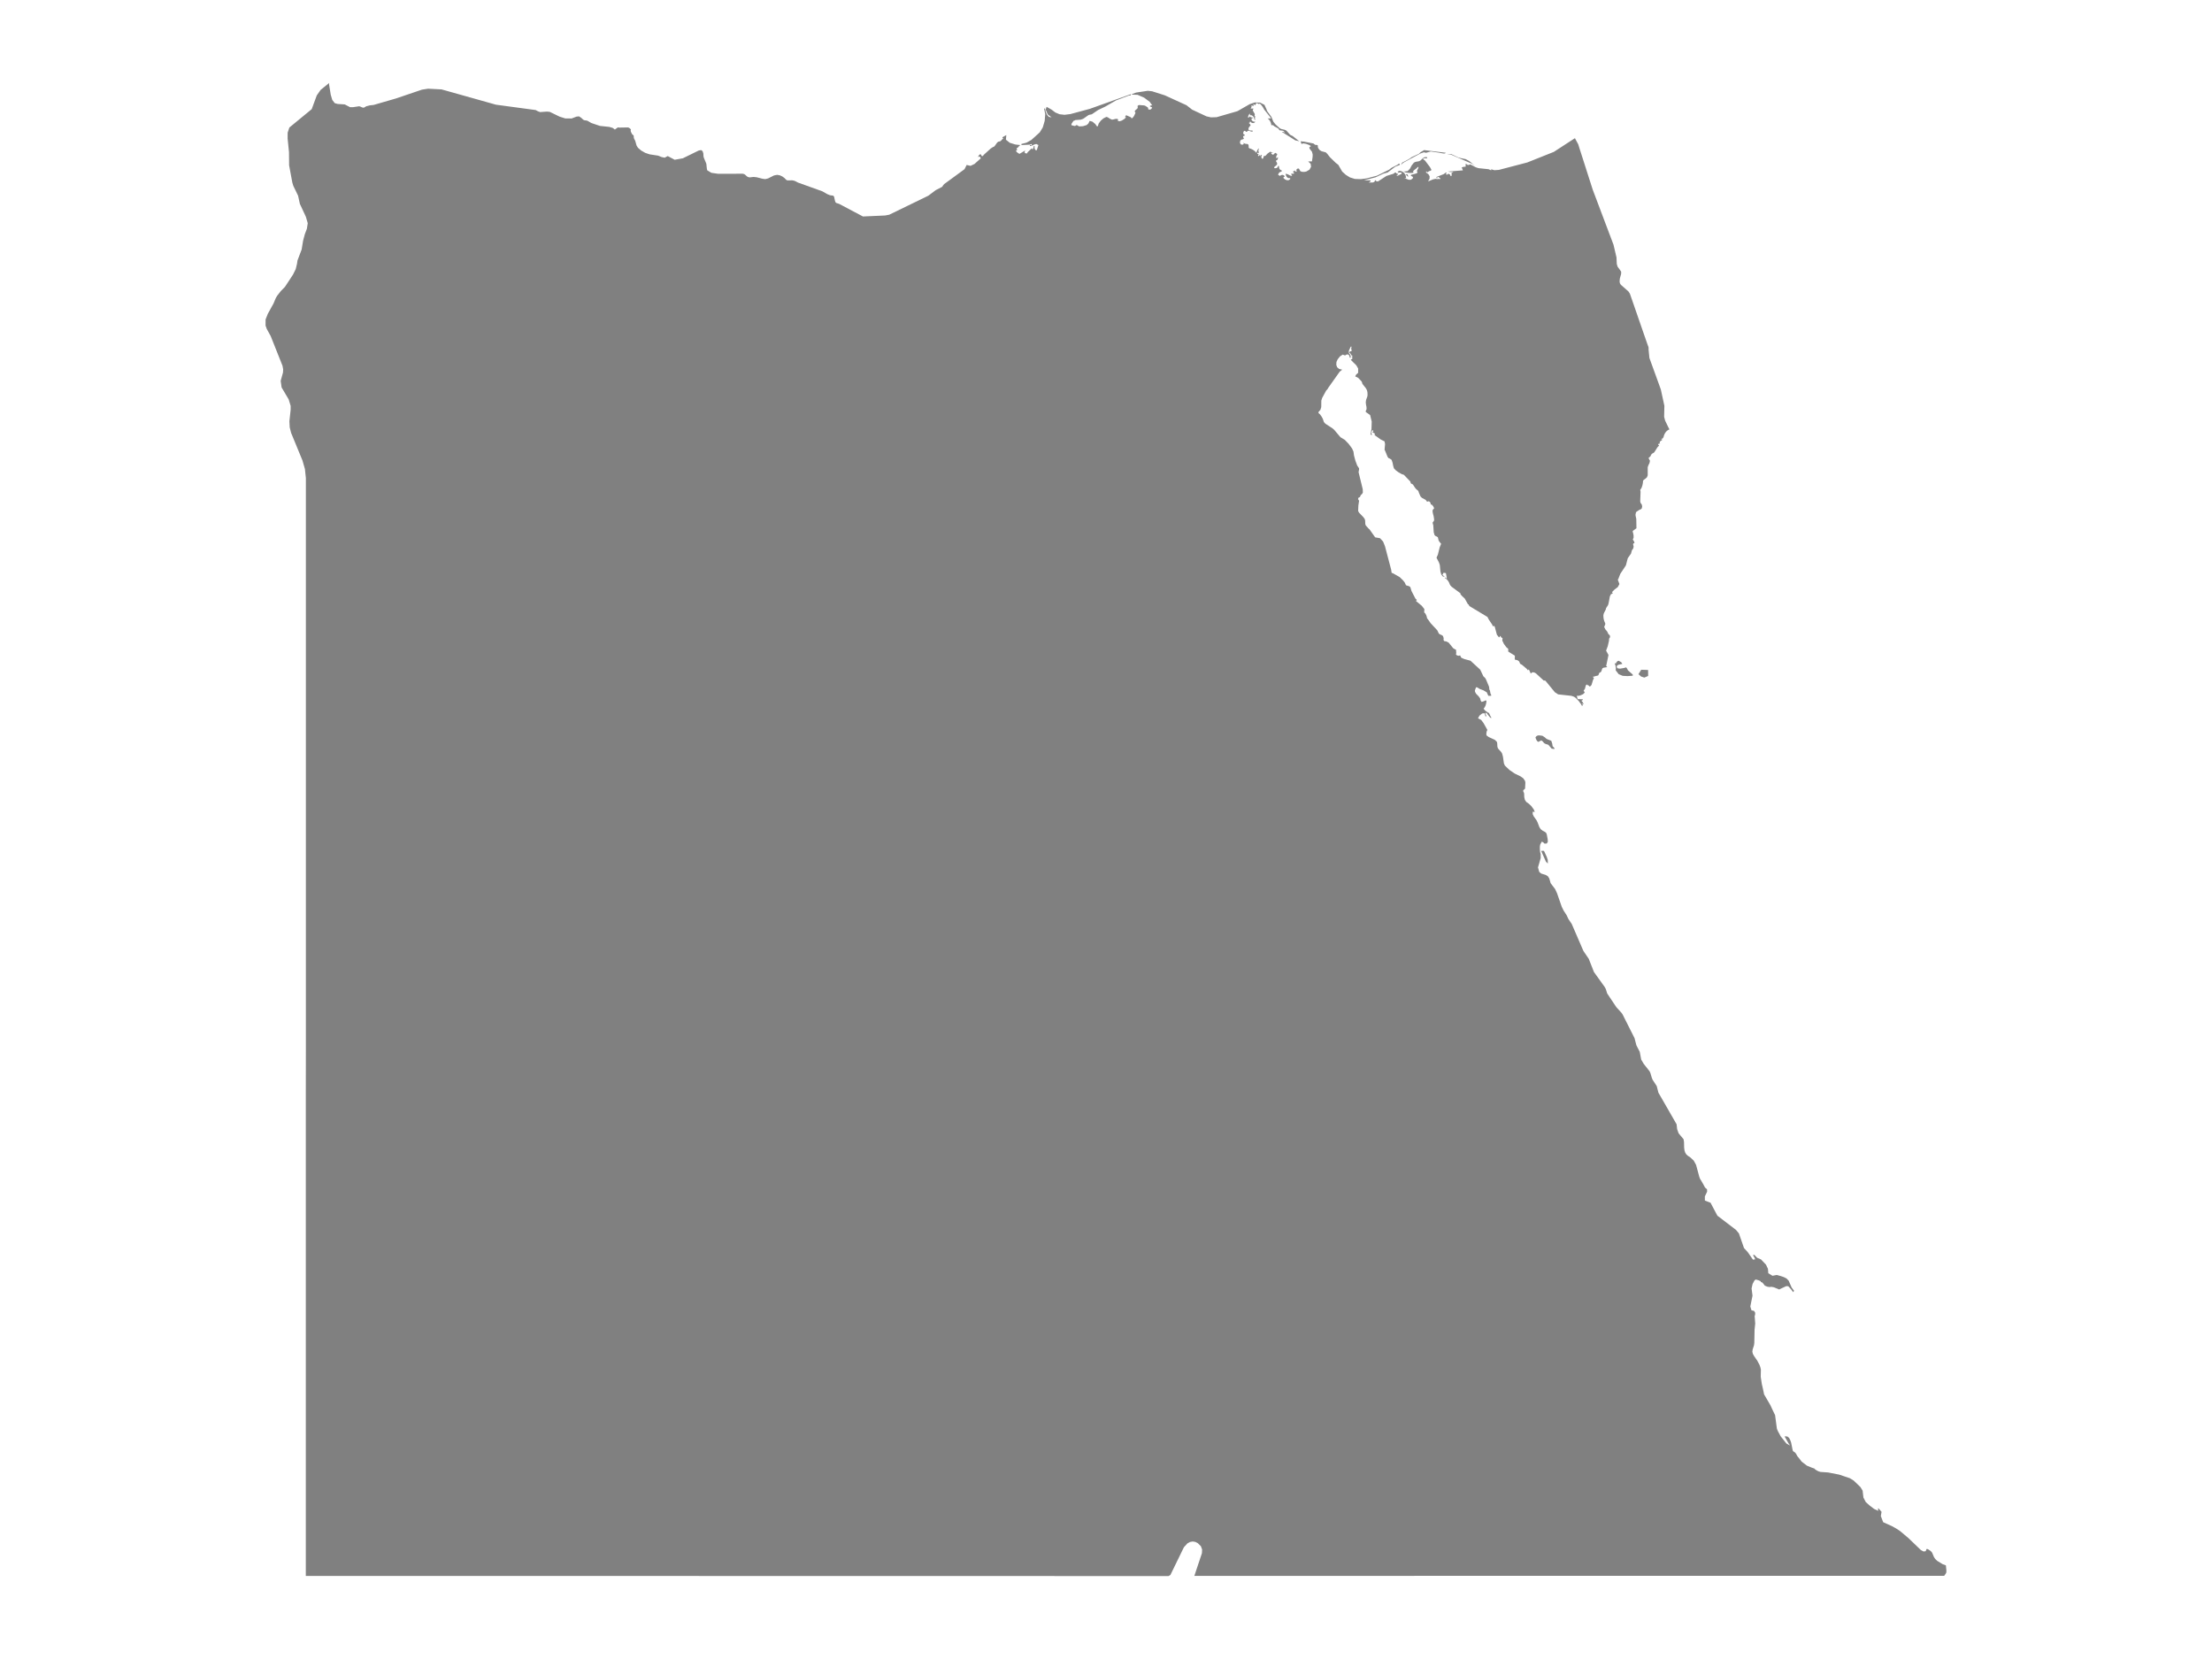<?xml version="1.0" encoding="utf-8"?>
<!-- Generator: Adobe Illustrator 23.0.1, SVG Export Plug-In . SVG Version: 6.00 Build 0)  -->
<svg version="1.1" xmlns="http://www.w3.org/2000/svg" xmlns:xlink="http://www.w3.org/1999/xlink" x="0px" y="0px"
	 viewBox="0 0 800 600" style="enable-background:new 0 0 800 600;" xml:space="preserve">
<style type="text/css">
	.st0{fill:#808080; }
	.st0:hover{fill:#ffff;}
	.st1{font-family:'Roboto-Regular';}
	.st2{font-size:14px;}
</style>
<g id="Egypt">
	<path class="st0" d="M571.985,55.967l0.511,1.589l1.96,6.128l1.569,4.897l1.909,5.055l2.537,6.733l3.067,8.113l1.086,4.601
		l0.108,2.39l0.299,0.983l0.792,1.084l0.494,0.716l-0.01,0.785l-0.473,1.725l-0.087,1.015l0.108,0.665l0.345,0.543l2.717,2.389
		l0.551,0.826l1.652,4.756l2.938,8.494l1.93,5.544l0.139,0.321l0.088,0.339l0.031,0.345l-0.026,0.354l0.314,3.121l2.182,6.003
		l1.95,5.392l1.281,5.899l-0.093,3.958l0.35,1.369l1.137,2.37l0.429,0.814l-0.567,0.3l-0.421,0.321l-0.357,0.403l-0.357,0.535
		l-0.276,0.668l-0.162,0.589l-0.279,0.451l-0.636,0.247l0.174,0.051l0.142,0.005l0.077,0.084l-0.024,0.288l-0.425,0.214
		l-0.328,0.298l-0.122,0.33l0.194,0.326l-0.474,0.091l-0.219,0.153l0.036,0.221l0.316,0.281l-0.579,0.558l-1.146,1.815l-0.243,0.242
		l-0.535,0.286l-0.247,0.216l-0.203,0.342l-0.158,0.337l-0.239,0.307l-0.417,0.26v0.351l0.433,0.787l-0.166,0.818l-0.389,0.792
		l-0.255,0.722v2.941l-0.267,0.699l-0.575,0.527l-0.583,0.404l-0.267,0.334l-0.057,0.8l-0.186,0.911l-0.312,0.879l-0.462,0.714
		l0.122,0.661l-0.122,3.446l0.101,0.547l0.494,0.704l0.109,0.686l-0.15,0.667l-0.373,0.315l-0.454,0.169l-1.114,0.725l-0.174,0.306
		l-0.146,0.755l0.032,0.347l0.251,1.157l0.057,3.383l-1.329,0.967v0.356l0.146,0.513l0.146,0.772v0.828l-0.292,0.67l0.178,0.201
		l0.162,0.257l0.308,0.673l-0.454,0.305l-0.077,0.312l0.109,0.347l0.085,0.411l-0.109,0.596l-0.231,0.386l-0.231,0.284l-0.109,0.284
		l-0.267,1.005l-1.167,1.653l-0.693,2.62l-2.002,3.032l-0.636,1.619l-0.049,0.15l0.004,0.143l-0.057,0.088l-0.235-0.032l0.648,1.738
		l-0.6,1.106l-1.134,0.853l-0.984,0.982l0.146,0.12l0.045,0.025l0.122,0.277l-0.677,0.334l-0.369,0.744l-0.47,2.515l-0.182,0.622
		l-0.588,0.946l-0.097,0.037l-0.154,0.645l-0.705,1.397l-0.162,0.679l0.049,0.952l0.138,0.736l0.219,0.626l0.276,0.616v0.352
		l-0.381,0.95l0.409,0.846l0.656,0.777l0.438,0.91l0.466,0.448l0.142,0.31l-0.004,0.418l-0.13,0.239l-0.134,0.163l-0.069,0.179
		l-0.041,0.705l-0.454,1.983l-0.592,1.581l0.86,1.58l-0.827,3.975l0.373,0.422l-1.297,0.195l-0.405,0.19l-0.162,0.319l-0.154,0.523
		l-0.219,0.482l-0.648,0.399l-0.304,0.818l-0.413,0.186l-0.377,0.048l-0.689,0.227l-0.49,0.076l0.101,0.227l0.008,0.055l0.049,0.021
		l0.211,0.117l-0.373,0.853l-0.51,1.705l-0.482,0.52h-0.34l-0.158-0.298l-0.413-0.142l-0.328-0.257l-0.344,0.341l-0.336,1.249
		l-0.458,0.641l0.409,0.694l-0.628,0.605l-0.976,0.426l-0.669,0.163l-0.462-0.039l-0.134,0.025l0.199,0.884l0.154,0.334l1.799,0.018
		v0.348h-0.373v0.385l0.259,0.231l0.17,0.259l0.251,0.661l-0.486-0.247l-0.195-0.135l0.069,0.21v0.103l0.061,0.044l0.243,0.025
		v0.419h-0.373l-0.243-0.494l-0.867-1.172l-0.948-0.998l-0.425-0.35l-0.506-0.259l-0.745-0.252l-4.797-0.531l-1.195-0.779
		l-3.33-4.062l-0.255-0.186l-0.43,0.041l-2.84-2.62l-0.636-0.342l-0.652-0.041l-0.571,0.445l-0.689-1.504l-0.332,0.349l-0.45-0.546
		l-1.73-1.477l-0.409-0.2l-0.134-0.083l-0.186-0.25l-0.178-0.482l-0.158-0.232l-0.344-0.273l-0.381-0.161l-0.786-0.179l0.028-1.411
		l-2.386-1.481l-0.024-0.997l-0.701-0.615l-0.851-1.158l-0.587-1.222l0.101-0.823l-0.239-0.179l-0.203-0.113l-0.162-0.172
		l-0.105-0.345h-0.312v0.423h-0.369l-0.154-0.278l-0.438-0.508l-0.089-0.179l-0.737-2.758l-0.267-0.414l-0.357,0.246l-0.385-0.761
		l-1.171-1.753l-0.482-0.925l-6.511-3.919l-0.32-0.594l-0.215-0.076l-1.146-2.049l-0.96-0.894l-0.592-0.684l0.008-0.318
		l-3.184-2.367l-0.519-0.549l-0.223-0.424l-0.158-0.463l-0.413-0.706l-0.547-0.643l-0.579-0.298l0.312-0.422v0.422h0.365
		l-0.34-1.866l-0.839-0.139l-0.421,0.759l0.924,0.823l-0.835-0.284l-0.535-0.727l-0.276-1.045l-0.207-2.277l-0.32-0.965
		l-0.883-1.708l0.494-1.129l0.648-2.613l0.523-1.296l-0.62-0.756l-0.284-0.448l-0.267-1.142l-0.361-0.275l-0.438-0.167l-0.385-0.317
		l-0.32-1.05l-0.158-2.526l-0.203-0.729v-0.349l0.433-0.532l0.077-0.491l-0.199-1.31l-0.101-0.301l-0.195-0.82l-0.089-0.852
		l0.235-0.394l0.365-0.375l-0.357-0.769l-0.575-0.628l-0.304,0.042l-0.101-0.614l-0.3-0.431l-0.425-0.165l-0.498,0.183l-0.519-0.667
		l-1.345-0.732l-0.519-0.508l-0.62-1.432l-0.093-0.336l-0.154-0.311l-0.725-0.58l-0.17-0.276l-0.15-0.097l-0.835-1.282l-0.154-0.107
		l-0.413-0.19l-0.146-0.09l-0.081-0.167l-0.13-0.462l-0.097-0.153l-2.245-2.337l-0.786-0.258l-1.11-0.622l-1.053-0.771l-0.648-0.687
		l-0.272-0.901l-0.231-1.177l-0.357-1.024l-0.652-0.439l-0.462-0.184l-0.328-0.451l-1.009-2.447l-0.085-0.04l0.182-2.129
		l-0.19-0.972l-1.341-0.651l-2.427-1.745h0.381l-0.19-0.41l-0.215-0.207l-0.267-0.091l-0.357-0.074l0.122-0.128l0.134-0.114
		l0.085-0.195l-0.032-0.375h-0.308l-0.235,0.489l-0.117,0.447l0.073,0.377l0.28,0.281h-0.672l0.373-2.104l0.081-2.677l-0.583-2.343
		l-1.572-1.113v-0.357l0.3-0.687l-0.041-0.809l-0.178-0.846l-0.081-0.821l0.122-0.844l0.429-1.171l0.097-0.546l-0.036-0.963
		l-0.121-0.618l-0.194-0.471l-0.296-0.513l-1.215-1.508l-0.17-0.644l-0.227-0.362l-1.143-1.184l-1.045-0.511l0.251-0.558
		l0.519-0.532l0.276-0.182l-0.008-1.602l-0.64-1.119l-2.038-2.019l0.442-0.294l0.194-0.269l-0.04-0.271l-0.284-0.309l0.284-0.105
		l0.097-0.105l-0.097-0.107l-0.284-0.108l-0.203-0.341l-0.235-0.313l-0.276-0.276l-0.093-0.229l0.057-0.147l0.166-0.119l0.198-0.093
		l0.385-0.051v-0.353l-0.117-0.421v-0.337l0.117-0.491h-0.312l-0.644,1.396l-0.057,0.613l0.13,0.454l0.276,0.318l0.243,0.419
		l0.053,0.757h-0.369l-0.117-0.727l-0.389-0.395l-0.559-0.026l-0.632,0.365l-0.827-0.309l-0.972,0.629l-0.847,1.059l-0.446,0.975
		l-0.057,1.054l0.304,0.855l0.701,0.598l1.122,0.271l-0.895,0.733l-4.161,5.862l-0.247,0.455l-0.506,0.551l-1.438,2.645
		l-0.292,0.933l-0.032,2.371l-0.292,0.967l-0.693,0.788v0.426l0.531,0.426l0.563,0.787l0.45,0.806l0.405,1.208l0.543,0.598
		l2.536,1.65l0.632,0.542l2.289,2.699l1.556,0.94l1.414,1.474l1.207,1.641l0.51,1.12l0.194,1.406l0.502,1.882l0.656,1.756
		l0.681,1.033v0.357l-0.182,1.019l1.369,5.605l0.138,0.561l0.036,1.236l-0.276,0.468l-0.494,0.454l-0.263,0.658l-0.535,0.246
		l-0.174,0.505l0.381,0.602l-0.255,1.691l-0.085,2.001l0.328,0.616l1.527,1.583l0.527,0.713l0.158,0.602l0.036,1.148l0.178,0.581
		l1.126,1.242l0.203,0.134l2.074,2.928l1.758,0.31l1.114,1.207l0.685,1.719l2.22,8.416l0.182,1.17l0.531,0.198l2.374,1.352
		l1.203,1.167l0.604,0.752l0.466,1.014l0.482,0.184l0.559,0.134l0.454,0.267l0.162,0.348l0.34,1.15l1.43,2.769l0.45,0.408
		l0.012,0.247l-0.073,0.069l-0.142-0.005l-0.174,0.037l2.208,1.821l0.952,1.215l-0.069,1.215l0.381,0.318l0.34,0.635l0.243,0.704
		l0.089,0.499l0.203,0.189l1.122,1.583l2.362,2.531l0.579,1.211l0.498,0.299l0.571,0.244l0.413,0.308l0.239,0.754l-0.032,0.625
		l0.162,0.427l0.835,0.158l0.851,0.434l1.653,2.033l1.082,0.618l-0.069,0.354l0.069,0.459v0.34l-0.101,0.464l0.373,0.349
		l0.591,0.142l0.527-0.147l0.429,0.835l1.094,0.486l2.245,0.604l3.525,3.242l1.138,2.403l0.596,0.548l0.348,0.575l1.086,2.589
		l0.109,0.678v0.35l0.243,0.433l0.19,1.092l0.247,0.433v0.348h-0.34h-0.681l-0.571-1.248l-1.175-0.712l-1.329-0.499l-1.037-0.616
		h-0.336l-0.304,0.804l-0.13,0.474l0.097,0.412l0.336,0.616l0.948,0.98l0.523,0.698l0.227,0.854l0.32,0.451l0.717-0.217l0.713-0.33
		l0.32,0.096l-0.073,0.767l-0.195,0.81l-0.328,0.753l-0.454,0.586l0.198,0.199l0.267,0.357l0.215,0.176l0.899,0.663l0.32,0.105
		l0.146,0.222l0.482,1.036l0.223,0.311v0.384l-0.523-0.441l-1.179-1.512h-0.369v0.416l0.174,0.3l0.194,0.505h-0.369l-0.312-1.098
		l-0.879,0.091l-0.964,0.778l-0.539,0.961l1.163,0.608l0.826,1.102l1.414,2.51l-0.194,0.357l-0.126,0.452l-0.065,0.535l0.044,0.608
		l0.826,0.612l2.176,0.996l0.737,0.69l0.146,0.512l0.065,1.231l0.158,0.559l0.336,0.468l0.843,0.906l0.352,0.557l0.316,1.136
		l0.365,2.491l0.34,0.775l1.649,1.578l1.92,1.309l2.107,1.021l0.98,0.695l0.648,0.959l0.105,0.588l-0.105,2.123l-0.114,0.187
		l-0.454,0.374l-0.114,0.205l0.032,0.328l0.247,0.487l0.061,0.332l0.049,1.236l0.211,0.958l0.519,0.769l0.936,0.662l0.855,0.803
		l0.907,1.233l0.365,0.928l-0.745-0.1l0.008,0.896l0.348,0.764l0.997,1.391l0.425,0.846l0.628,1.655l0.478,0.759l0.632,0.509
		l0.721,0.386l0.604,0.42l0.255,0.607l0.328,1.767l0.045,0.89l-0.373,0.618l-0.818,0.043l-0.543-0.518l-0.454-0.191l-0.567,1.049
		l-0.122,0.738v0.992l0.097,0.98l0.194,0.733l0.012,1.445l-0.984,3.386l0.462,1.621l0.697,0.585l1.612,0.496l0.786,0.471
		l0.519,0.779l0.494,1.722l1.617,2.138l0.709,1.526l1.702,4.906l0.737,1.466l1.013,1.556l0.664,1.399l1.203,1.792l4.205,9.733
		l1.945,2.865l1.876,4.767l3.922,5.461l0.373,0.716l0.486,1.567l3.338,4.991l1.815,1.988l0.413,0.587l4.327,8.595l0.681,2.613
		l1.207,2.334l0.523,2.813l0.899,1.525l2.159,2.74l0.3,0.688l0.47,1.607l0.308,0.746l1.491,2.296l0.596,2.354l2.305,4.004
		l4.278,7.445l0.194,1.763l0.532,1.489l0.805,0.974l0.989,1.174l0.162,1.005l0.045,2.052l0.134,1.029l0.28,0.819l0.401,0.614
		l0.575,0.509l0.786,0.509l1.288,1.194l0.859,1.573l1.159,4.303l0.276,0.718l0.867,1.431l0.948,1.739l0.71,0.617l0.019,0.882
		l-0.807,1.687l0.006,1.503l2.049,0.796l2.476,4.678l6.729,5.138l1.057,1.273l1.832,5.286l1.349,1.471l1.896,2.732l0.83-0.127
		l-0.37-0.757l-0.464-0.757l0.505-0.085l1.01,1.051l1.388,0.588l1.808,1.89l0.715,1.512l0.126,1.596l1.512,0.924l1.554-0.294
		l1.218,0.336l1.303,0.421l1.05,0.547l0.755,0.799l1.049,2.438l0.882,1.177l-0.336,0.503l-0.756-1.051l-1.008-1.093l-0.714-0.043
		l-1.807,0.838l-0.757,0.376l-1.008-0.421l-0.922-0.376l-0.923-0.168l-0.672,0.084l-0.756-0.126l-0.924-0.378l-0.336-0.462
		l-0.57-0.673l-0.515-0.175l-0.045-0.277l-0.76-0.344l-1.063-0.29l-0.448,0.333l-0.682,1.276l-0.366,1.623l0.338,2.602l-0.46,2.267
		l-0.331,1.656l0.421,1.384l0.921,0.206l0.419,0.67l-0.041,0.797l-0.16,0.39l0.077,0.91l0.042,0.629l0.085,1.215l-0.233,2.252
		l-0.093,4.717l-0.109,0.853l-0.486,1.509l-0.113,0.822l0.194,0.795l0.462,0.822l1.074,1.535l0.855,1.594l0.308,0.845l0.195,0.894
		l-0.057,2.564l0.392,2.609l0.459,1.987l0.363,1.78l2.31,3.968l0.701,1.536l0.969,2.012l0.656,4.93l0.361,0.865l1.008,1.865
		l2.079,2.602l1.325,0.732l-0.6-0.84l-1.406-2.481l0.972,0.031l0.636,0.486l0.433,0.792l0.336,0.939l0.535,2.656l0.15,0.429
		l0.814,0.574l0.413,0.607l0.352,0.672l0.644,0.76l0.893,1.179l1.913,1.474l1.803,0.733l0.897,0.297l0.146,0.206l0.632,0.448
		l0.681,0.351l0.741,0.226l2.771,0.195l4.011,0.782l3.841,1.295l1.41,0.876l2.419,2.324l0.79,1.303l0.29,2.489l0.849,1.638
		l1.482,1.319l1.56,1.178l0.766,0.35l0.74,0.316l-0.159-0.845l0.264,0l1.057,1.214l-0.263,1.531l0.846,2.216l3.379,1.528
		l1.637,0.949l1.109,0.739l3.01,2.534l4.501,4.325l0.948,0.512l0.737-0.072l0.186-0.321l0.097-0.335l0.178-0.201l0.401,0.105
		l0.863,0.564l0.405,0.367l0.263,0.367l0.685,1.614l0.438,0.641l0.75,0.698l1.925,1.168l1.167,0.429l0.189,1.949l-0.036,0.664
		l-0.328,0.577l-0.401,0.542l-0.008,0.05l-11.637,0l-11.582,0.003l-11.582,0.003h-11.587h-11.582l-11.587,0.003h-11.582h-11.582
		h-11.582l-11.587,0.003l-11.582,0.003h-11.582h-0.312h-11.275h-11.582h-11.585l-10.516,0.002l-1.064,0h-5.096H507.6h-5.099h-5.094
		h-5.102h-5.099h-1.041h-4.055h-5.094h-5.099h-5.094h-5.099h-5.094h-5.099h-5.094h-5.099h-5.094l-1.347,0.001l-2.949,0.002
		l1.59-4.768l1.153-3.443l0.062-1.344l-0.443-1.195l-1.096-1.078l-0.916-0.467l-0.957-0.15l-0.957,0.172l-0.931,0.5l-1.286,1.417
		l-2.246,4.613l-0.172,0.353l-2.454,5.046L422.635,570h-1.906h-4.839l-4.847-0.003l-4.849-0.003h-4.849h-4.842h-4.847h-4.847h-4.842
		l-4.842-0.003h-4.847h-4.855h-4.839h-4.847l-4.842-0.003l-4.842-0.003h-4.847h-4.847h-4.847l-4.85-0.003h-4.839h-4.842h-4.847
		h-4.847l-4.842-0.003l-4.847-0.003h-4.847h-4.847h-4.849h-4.839h-4.847l-4.849-0.003h-4.839h-4.847l-4.847-0.003l-4.847-0.003
		h-4.842h-4.847h-4.847h-4.847h-4.847l-4.842-0.003h-4.847h-4.847h-4.842h-4.847l-4.842-0.003l-4.847-0.003h-4.847h-4.847h-4.842
		l-4.842-0.003h-4.847h-4.842l-4.852-0.003l-4.847-0.003h-4.842h-4.842h-4.847l-4.844-0.003h-4.842h-4.852h-4.847h-4.847
		l-4.842-0.003v-15.685v-15.717v-15.751v-15.787v-15.816v-15.855v-15.892v-15.926v-15.96v-16.001v-16.04V379.44v-16.109v-16.158
		v-16.198v-16.236v-10.897V293.27v-4.965v-18.905v-8.556v-2.174v-19.821v-4.409v-22.324v-22.623v-9.546v-7.035l-0.345-3.283
		l-0.88-3.067l-4.127-10.035l-0.494-1.977l-0.113-2.212l0.448-4.147l0.005-1.394l-0.72-2.357l-2.552-4.318l-0.335-2.387l0.834-2.992
		l0.062-1.139l-0.226-1.291l-4.286-10.776l-1.405-2.546l-0.448-1.24l0.015-2.223l0.798-2.024l2.063-3.738l0.834-1.979l0.473-0.805
		l1.348-1.72l1.508-1.542l2.907-4.434l0.973-1.982l0.468-1.953l0.165-1.15l1.508-3.984l0.525-3.185l0.617-2.316l0.746-1.987l0.314-2
		l-0.679-2.336l-2.171-4.661l-0.648-2.96l-1.744-3.604l-0.345-1.177l-1.153-6.213l-0.046-4.77l-0.494-4.9l0.015-2.132l0.612-1.85
		l8.089-6.655l1.827-4.963l1.394-1.996l3.11-2.512L119,30.445l0.616,3.818l0.551,1.869l0.899,1.174l1.078,0.299l2.532,0.157l1.924,1
		l1.029,0.007l2.277-0.342l0.478,0.15l0.575,0.269l0.608,0.114l0.912-0.527l1.228-0.319l1.446-0.166l8.095-2.348l9.339-3.17
		l2.228-0.35l4.878,0.252l19.682,5.533l14.363,1.937l0.827,0.456l0.79,0.276l2.48-0.176l1.009,0.102l3.561,1.731l2.042,0.641
		l2.285,0.019l1.807-0.684l0.875-0.083l0.851,0.568l0.689,0.655l0.502,0.214l0.462,0.033l0.559,0.128l1.361,0.795l3.136,1.061
		l3.371,0.356l1.24,0.363l0.81,0.61l0.308-0.268l0.478-0.297l0.202-0.23l0.592,0.074l3.12-0.057l0.34,0.104l0.365,0.237l0.373,0.403
		l-0.016,0.209l-0.093,0.214l0.109,0.408l0.373,0.74l0.227,0.323l0.251,0.133l0.146,0.173l0.073,0.875l0.134,0.341l0.352,0.654
		l0.494,1.742l0.502,0.803l1.191,1.019l1.434,0.815l1.58,0.54l3.112,0.476l1.24,0.512l1.11,0.225l1.102-0.587l2.512,1.336
		l2.945-0.526l5.786-2.833l0.855-0.137l0.518,0.393l0.259,0.824l0.069,1.142l0.142,0.476l0.875,2.105l0.199,1.908l0.142,0.478
		l1.483,0.894l2.398,0.345l8.934-0.014l0.583,0.149l0.45,0.341l0.397,0.383l0.405,0.284l0.62,0.17l1.479-0.17l1.134,0.125
		l2.127,0.541l0.96,0.125l1.009-0.251l2.164-1.083l1.138-0.218l0.964,0.178l0.891,0.409l0.774,0.556l0.596,0.627l0.438,0.246
		l1.775-0.028l0.668,0.128l0.531,0.208l0.835,0.454l8.844,3.174l1.771,1.009l0.972,0.409l1.207,0.168l0.3,0.326l0.344,1.549
		l0.194,0.538l0.34,0.255l0.928,0.281l8.65,4.576l8.022-0.359l1.479-0.278l6.81-3.309l7.345-3.575l2.642-1.987l2.078-1.08
		l0.284-0.147l0.361-0.574l0.381-0.428l7.333-5.364l0.774-1.534l1.386,0.327l1.446-0.686l2.301-2.06l-0.446-0.661l-0.19,0.043
		l-0.413,0.22l0.28-0.59l0.389-0.412l0.389-0.012l0.304,0.616h0.365l0.571-0.635l2.318-2.094l0.685-0.45l0.656-0.318l0.993-1.389
		l0.405-0.318l0.689-0.135l0.393-0.32l0.328-0.394l0.474-0.346l-0.158-0.064h-0.134l-0.077-0.078l0.028-0.292l1.361-0.757
		l-0.146,1.667l1.406,1.124l0.178,0.055l1.868,0.571l1.823,0.199l-0.409,0.258l-0.563,0.649l-0.417,0.246l-0.032,0.294l0.073,0.085
		l0.154,0.002l0.174,0.055l-0.596,0.4l0.178,0.452l0.543,0.426l0.527,0.313l2.07-1.232l-0.255,0.666l0.276,0.327l0.43,0.088
		l0.231-0.047l0.194-0.389l1.503-1.44l0.138,0.28l0.036,0.024l0.166,0.133l0.121-0.336l0.105-0.194l0.089-0.237l0.053-0.465h0.312
		l-0.024,0.626l0.101,0.474l0.239,0.32l0.365,0.173l0.198-0.386l0.51-1.564l-0.766-0.396l-0.705,0.171l-0.737,0.374l-0.883,0.209
		v-0.358l0.154-0.028l0.365,0.05l0.162-0.021v-0.398l-0.802,0.249l-2.937,0.149v-0.398l1.847-0.476l1.75-0.989l3.043-2.749
		l1.078-1.775l0.693-2.352l0.199-2.443l-0.421-2.031h0.34l0.247,1.119l0.442,1.092l0.689,0.784l1.005,0.195l-1.394-1.066
		l-0.741-1.722l0.32-1.029l1.815,1.026l1.345,1.024l1.531,0.637l1.799,0.204l2.155-0.271l7.005-1.886l14.804-5.291v0.4l-0.754,0.107
		l-4.598,1.74l-3.849,2.217l-2.638,1.262l-2.127,1.451l-0.28,0.131l-0.681,0.114l-0.401,0.154l-1.888,1.325l-0.867,0.301
		l-1.977,0.15l-0.429,0.252l-0.223,0.005l-0.758,1.154v0.434l1.025,0.278l0.353,0.007l0.316-0.285h0.34l0.754,0.444l1.398-0.076
		l1.349-0.418l0.608-0.565l0.45-0.938l0.997,0.273l1.041,0.864l0.575,0.814h0.34l0.316-1.013l0.77-1.021l0.92-0.807l0.741-0.38
		l0.446-0.183l0.551,0.256l0.648,0.43l0.737,0.325l0.47-0.059l0.64-0.185l0.697-0.069l0.6,0.313l-0.154,0.059l-0.138-0.002
		l-0.073,0.069l0.024,0.275l0.673,0.185l0.847-0.275l0.847-0.539l0.66-0.601l-0.122-0.062l-0.121,0.009l-0.077-0.052l0.016-0.261
		l0.17-0.124l0.024-0.052l0.008-0.069l0.101-0.188l1.706,0.755l0.336,0.442l0.462-0.394l0.344-0.458l0.555-1.18l-0.292-0.485
		l0.174-0.385l0.798-0.687l0.146-0.354l-0.053-0.299l-0.016-0.271l0.292-0.273l0.288-0.069l1.811,0.138l0.47,0.181l0.831,0.549
		l0.134,0.221l-0.016,0.271l0.089,0.228l0.474,0.078l0.401-0.114l0.304-0.273l0.199-0.39l-0.904-0.456l0.32-0.219l0.3-0.109
		l0.34,0.052l-0.96-1.328l-2.005-1.498l-2.37-1.029l-2.249-0.076l0.474-0.271l1.236-0.466l4.234-0.642l1.556,0.174l4.594,1.463
		l6.422,2.936l1.426,0.651l2.042,1.597l5.182,2.423l1.649,0.368l0.737-0.024l1.284-0.043l7.512-2.166l4.461-2.554l1.815-0.599
		l1.92,0.04l1.588,0.815l0.713,1.554l0.251,0.696l1.572,2.14l0.66,1.667l0.79,0.999l1.596,1.452l0.527,0.237l1.215,0.273
		l0.089,0.043l0.523,0.244l1.24,1.404l0.304,0.228l0.717,0.332l1.981,1.574l0.502,0.332l-1.523-0.329l-4.922-3.104l0.28,0.028
		l0.219-0.028l0.134,0.071l0.389,0.327l-0.122-0.425l-0.231-0.256l-0.348-0.121l-1.021-0.114l-0.227-0.209l-0.13-0.266l-0.243-0.242
		l-1.325-0.721l-0.535-0.456l-0.207,0.021h-0.373l-0.15-0.79l-0.312-0.691l-0.405-0.556l-0.462-0.387h0.648l0.608-0.076
		l-2.508-3.142l-0.535-0.941l-0.717-0.948l-0.567-0.328l-0.016,0.25l-0.835-0.392l-0.324,0.207l-0.203,0.585l-0.681-0.399
		l-0.012,0.188l0.036,0.397l-0.024,0.178l-0.178-0.121l-0.344-0.126l-0.19-0.117l0.02,0.459l-0.093,0.326l-0.235,0.413h1.021
		l-0.276,0.648l0.762,1.375l-0.146,0.8h0.34v0.366h-0.34l0.109,0.259l0.158,0.278l0.073,0.292h-0.34l-0.17-0.712l-0.328-0.539
		l-0.506-0.323l-0.697-0.052l0.186-0.437l-0.198-0.057l-0.361,0.389l-0.308,0.902l0.308,0.045l0.166-0.071l0.207-0.34l0.353,0.28
		l0.28,0.109l0.389-0.024v0.399h-0.373v0.43l0.194,0.349l0.288,0.242l0.389,0.143l0.523,0.028l-0.353,0.366l-0.506,0.128
		l-0.494-0.119l-0.348-0.375h-0.34l0.032,0.306l-0.093,0.069l-0.15-0.009l-0.162,0.069l0.227,0.168l0.178,0.19l0.308,0.439
		l-0.697,0.885l-0.142,0.667l0.45,0.377l1.07,0.024v0.437l-0.664-0.128l-0.543-0.218l-0.454-0.043l-0.413,0.389h-0.308l-0.332-0.353
		l-0.332,0.031l-0.247,0.346l-0.101,0.591l0.203,0.292l0.349,0.209l0.073,0.209l-0.624,0.27v0.358l0.284,0.555l-0.349,0.206
		l-0.567,0.142l-0.421,0.363l-0.105,0.823l0.312,0.512l0.547,0.145l0.535-0.251l0.073-0.033l-0.097-0.102l-0.065-0.026l-0.065-0.057
		l-0.081-0.213l0.705,0.299l0.34,0.074l0.466,0.026l0.401,0.242l0.081,0.538l0.004,0.531l0.19,0.242l0.559,0.154l0.778,0.384
		l0.745,0.528l0.486,0.564l0.381-0.95l0.259-0.391l0.381-0.289l-0.207,0.54l-0.073,0.365l0.069,0.318l0.211,0.407h-0.681v0.398
		h0.681l-0.162,0.128l-0.142,0.09l-0.085,0.182l0.049,0.391l0.235-0.038l0.138-0.104l0.113-0.142l0.186-0.149l0.065,0.097
		l-0.016,0.144l0.057,0.13l0.235,0.062v-0.433h0.34l-0.247,0.824l0.239,0.552l0.413-0.033l0.276-0.909l0.579-0.081l0.778-0.829
		l0.948-0.668l1.13,0.389h-0.713v0.398l0.713,0.358l0.134-0.242l0.312-0.249l0.227-0.265l0.713,0.398v0.358l-0.207,0.258
		l-0.085,0.194l-0.081,0.777l0.555-0.256l0.158-0.142l-0.081,0.49l-0.097,0.327l-0.178,0.215l-0.357,0.161v0.362l0.336,0.497
		l0.024,0.627l-1.033,0.895v0.397l0.535,0.024l0.413-0.118l0.292-0.265l0.146-0.436h0.308l0.065,0.615l0.045,0.14l0.109,0.336
		l0.3,0.327l0.474,0.173v0.435l-0.506,0.132l-0.365,0.225l-0.247,0.343l-0.182,0.487l0.251,0.114l0.397,0.284l0.478-0.307
		l0.446-0.083l0.409,0.114l0.34,0.277v0.362h-0.34v0.433l0.498,0.433l0.632,0.3l0.664,0.026l0.612-0.4v-0.359l-0.729-0.019
		l-0.498-0.378l-0.308-0.577l-0.162-0.615l0.745,0.161l1.005,0.513l0.47,0.085l0.186,0.035l-0.397-0.795l0.794-0.028l0.255,0.028
		v-0.433l-0.223-0.057l-0.045-0.045l0.012-0.085l-0.073-0.151L467.735,62l0.595-0.388l0.028,0.353l0.142,0.071l0.223-0.026
		l0.288,0.038l-0.194-0.634L469.206,61l0.547-0.05l0.543,0.965l0.636,0.232l0.778,0.019l0.701-0.118l1.195-0.696l0.559-1.027
		l-0.146-1.072l-0.899-0.852l1.195-0.043l0.044,0.012l0.122,0.031l0.247-1.731l0.016-0.815l-0.263-0.995l-0.839-1.071l-0.121-0.507
		l0.62-0.45l-0.75-0.429l-1.053-0.384l-1.017-0.164l-0.608,0.22l-0.353-0.979l0.62,0.076l0.656,0.052l1.191,0.237l2.184,0.429
		l0.664,0.51h0.312l0.563,0.074l0.121,0.974l0.519,0.746l0.741,0.49l1.531,0.405l0.571,0.547l0.936,1.208l2.115,2.055l0.924,0.708
		l1.41,2.44l1.309,1.181l1.487,0.934l1.694,0.525l0.093,0.031l2.188,0.069l2.091-0.27l3.707-0.974l4.42-2.186l0.859-0.667
		l2.05-1.041l0.559-0.421h0.34v0.436l-1.588,0.613l-2.775,2.104l-1.617,0.459l-2.723,1.277l-4.278,1.107h2.415v0.393l-0.713,0.397
		l1.523-0.002l0.575-0.225l0.316-0.563h0.308l0.04,0.336l0.162,0.054l0.219-0.043l0.284,0.045l3.063-1.982l2.577-0.809l0.51-0.419
		h0.308l0.211,0.31l0.709,0.187l-0.166,0.286l-0.381,0.047v0.397l0.523-0.185l1.179-0.61v-0.433h-1.361v-0.357l0.672-0.284
		l0.843,0.227l0.77,0.549l0.462,0.695l0.121,0.326l0.105,0.572l0.089,0.293h-0.689l1.653,0.605l0.77-0.043l0.673-0.563v-0.433
		l-0.474-0.277l-0.239-0.085v-0.397l1.928-0.501l0.478-0.329l-0.247-0.438l0.109-0.421l0.267-0.487l0.211-0.639h-0.34l-0.32,0.395
		l-1.033,0.797l-0.158,0.213L511.021,62v0.18l0.324,0.225l-0.664,0.154l-1.134-0.019l-1.175-0.175l-0.802-0.317l1.503-0.152
		l0.855-0.89l0.628-1.172l0.79-1.001l0.6-0.294l1.232-0.218l0.575-0.284l0.956-0.914l0.575-0.284l0.851,0.005v0.398h-1.386v0.362
		l0.62,0.462l1.787,2.353l0.535,0.992l-0.207,0.319l-0.628,0.161l-0.721,0.513l-0.061-0.144v-0.154l-0.061-0.097l-0.251,0.038v0.357
		l0.835,0.582l0.446,0.75l-0.02,0.889l-0.547,0.988l1.783-0.724l0.924-0.213l0.66,0.109l0.336-0.071l0.235,0.002l0.45,0.069v-0.359
		l-0.681-0.433h-0.34v0.433h-0.304v-0.433l2.641-1.036l0.725-0.554h0.365l-0.365,0.433l0.365,0.397l0.369-0.326l0.409-0.035
		l0.352,0.248l0.203,0.511h0.369l0.045-0.492l-0.016-0.587l-0.065-0.092l0.717-0.057l-0.474-0.253l-0.494,0.071l-0.47-0.057
		l-0.575-0.118l5.441-0.435l-0.438-1.055l0.644-0.213l0.786-0.062v-1.056l0.539,0.27l0.17,0.166h0.34l0.668-0.189l1.985,1.044
		l0.932,0.3l3.634,0.379l0.972,0.416v-0.4l1.13,0.343l1.653-0.109l10.275-2.689l9.594-3.825l7.54-4.899l0.088-0.056l1.212,2.246
		l0.288,0.96L571.985,55.967z M557.385,307.743l0.77-0.036l0.004,0.002l0.247,0.034l0.989,2.137l0.373,1.118l0.032,1.306
		l-0.697-0.673l-0.34-0.769L557.385,307.743z M559.95,267.49l1.09,0.418l0.32,0.955l0.174,1.032l0.64,0.662v0.347l-0.352-0.055
		l-0.652-0.105l-0.899-1.036l-0.296-0.342l-1.057-0.34l-0.486-0.295l-0.474-0.576l-0.506-0.379h-0.004l-1.122,0.544l-0.462-0.377
		l-0.348-0.66l-0.195-0.592l0.28-0.366l0.328-0.231l0.365-0.114l0.413-0.023l1.13,0.148l0.389,0.251l0.438,0.283l0.401,0.356
		l0.255,0.221L559.95,267.49z M588.752,242.423l0.004,0.005l0.802,0.702l0.952,0.835v0.42l-1.904,0.137l-1.742-0.099l-1.45-0.605
		l-0.993-1.28l-0.089-0.115l0.073-0.766l-0.17-1.099l-0.243-0.441l0.174-0.268l0.069-0.055l0.004,0.007l0.093,0.317l0.004-0.009
		l0.178-0.429l0.243-0.344l0.292-0.239l0.328-0.135l0.004,0.002l0.867,0.466l0.284,0.289l0.182,0.399l-1.292,0.264l-0.567,0.289
		l-0.182,0.601l0.235,0.248l0.198,0.209l0.843,0.089l1.45-0.241l0.628-0.223l0.109,0.11l0.105,0.002l0.235,0.372l0.219,0.427
		L588.752,242.423z M508.768,63.515l-0.17-0.279l-0.267-0.005l0.365-0.272l0.3,0.078l0.194,0.364l0.113,0.594L508.768,63.515z
		 M528.555,57.243l1.495,0.294l1.341,0.722l2.139,1.764l-1.074-0.753l-7.75-3.381l-1.438-0.232l1.56,0.052l2.56,1.222
		L528.555,57.243z M513.751,55.054l1.3-0.768l7.852,0.971l-0.316,0.251h-0.628l-1.54-0.291l-1.479-0.216l-1.483-0.218l-1.698,0.474
		l-0.818-0.182l-1.3,0.467l-6,3.235l-1.053,0.885l0.583-0.892l1.159-0.568l0.964-0.526l0.616-0.362l0.664-0.49l2.593-1.206
		L513.751,55.054z M596.058,242.31l0.014,2.152l-1.367,0.596l-1.178-0.383l-0.958-0.848l0.995-1.605L596.058,242.31z"/>
</g>
 
</svg>
